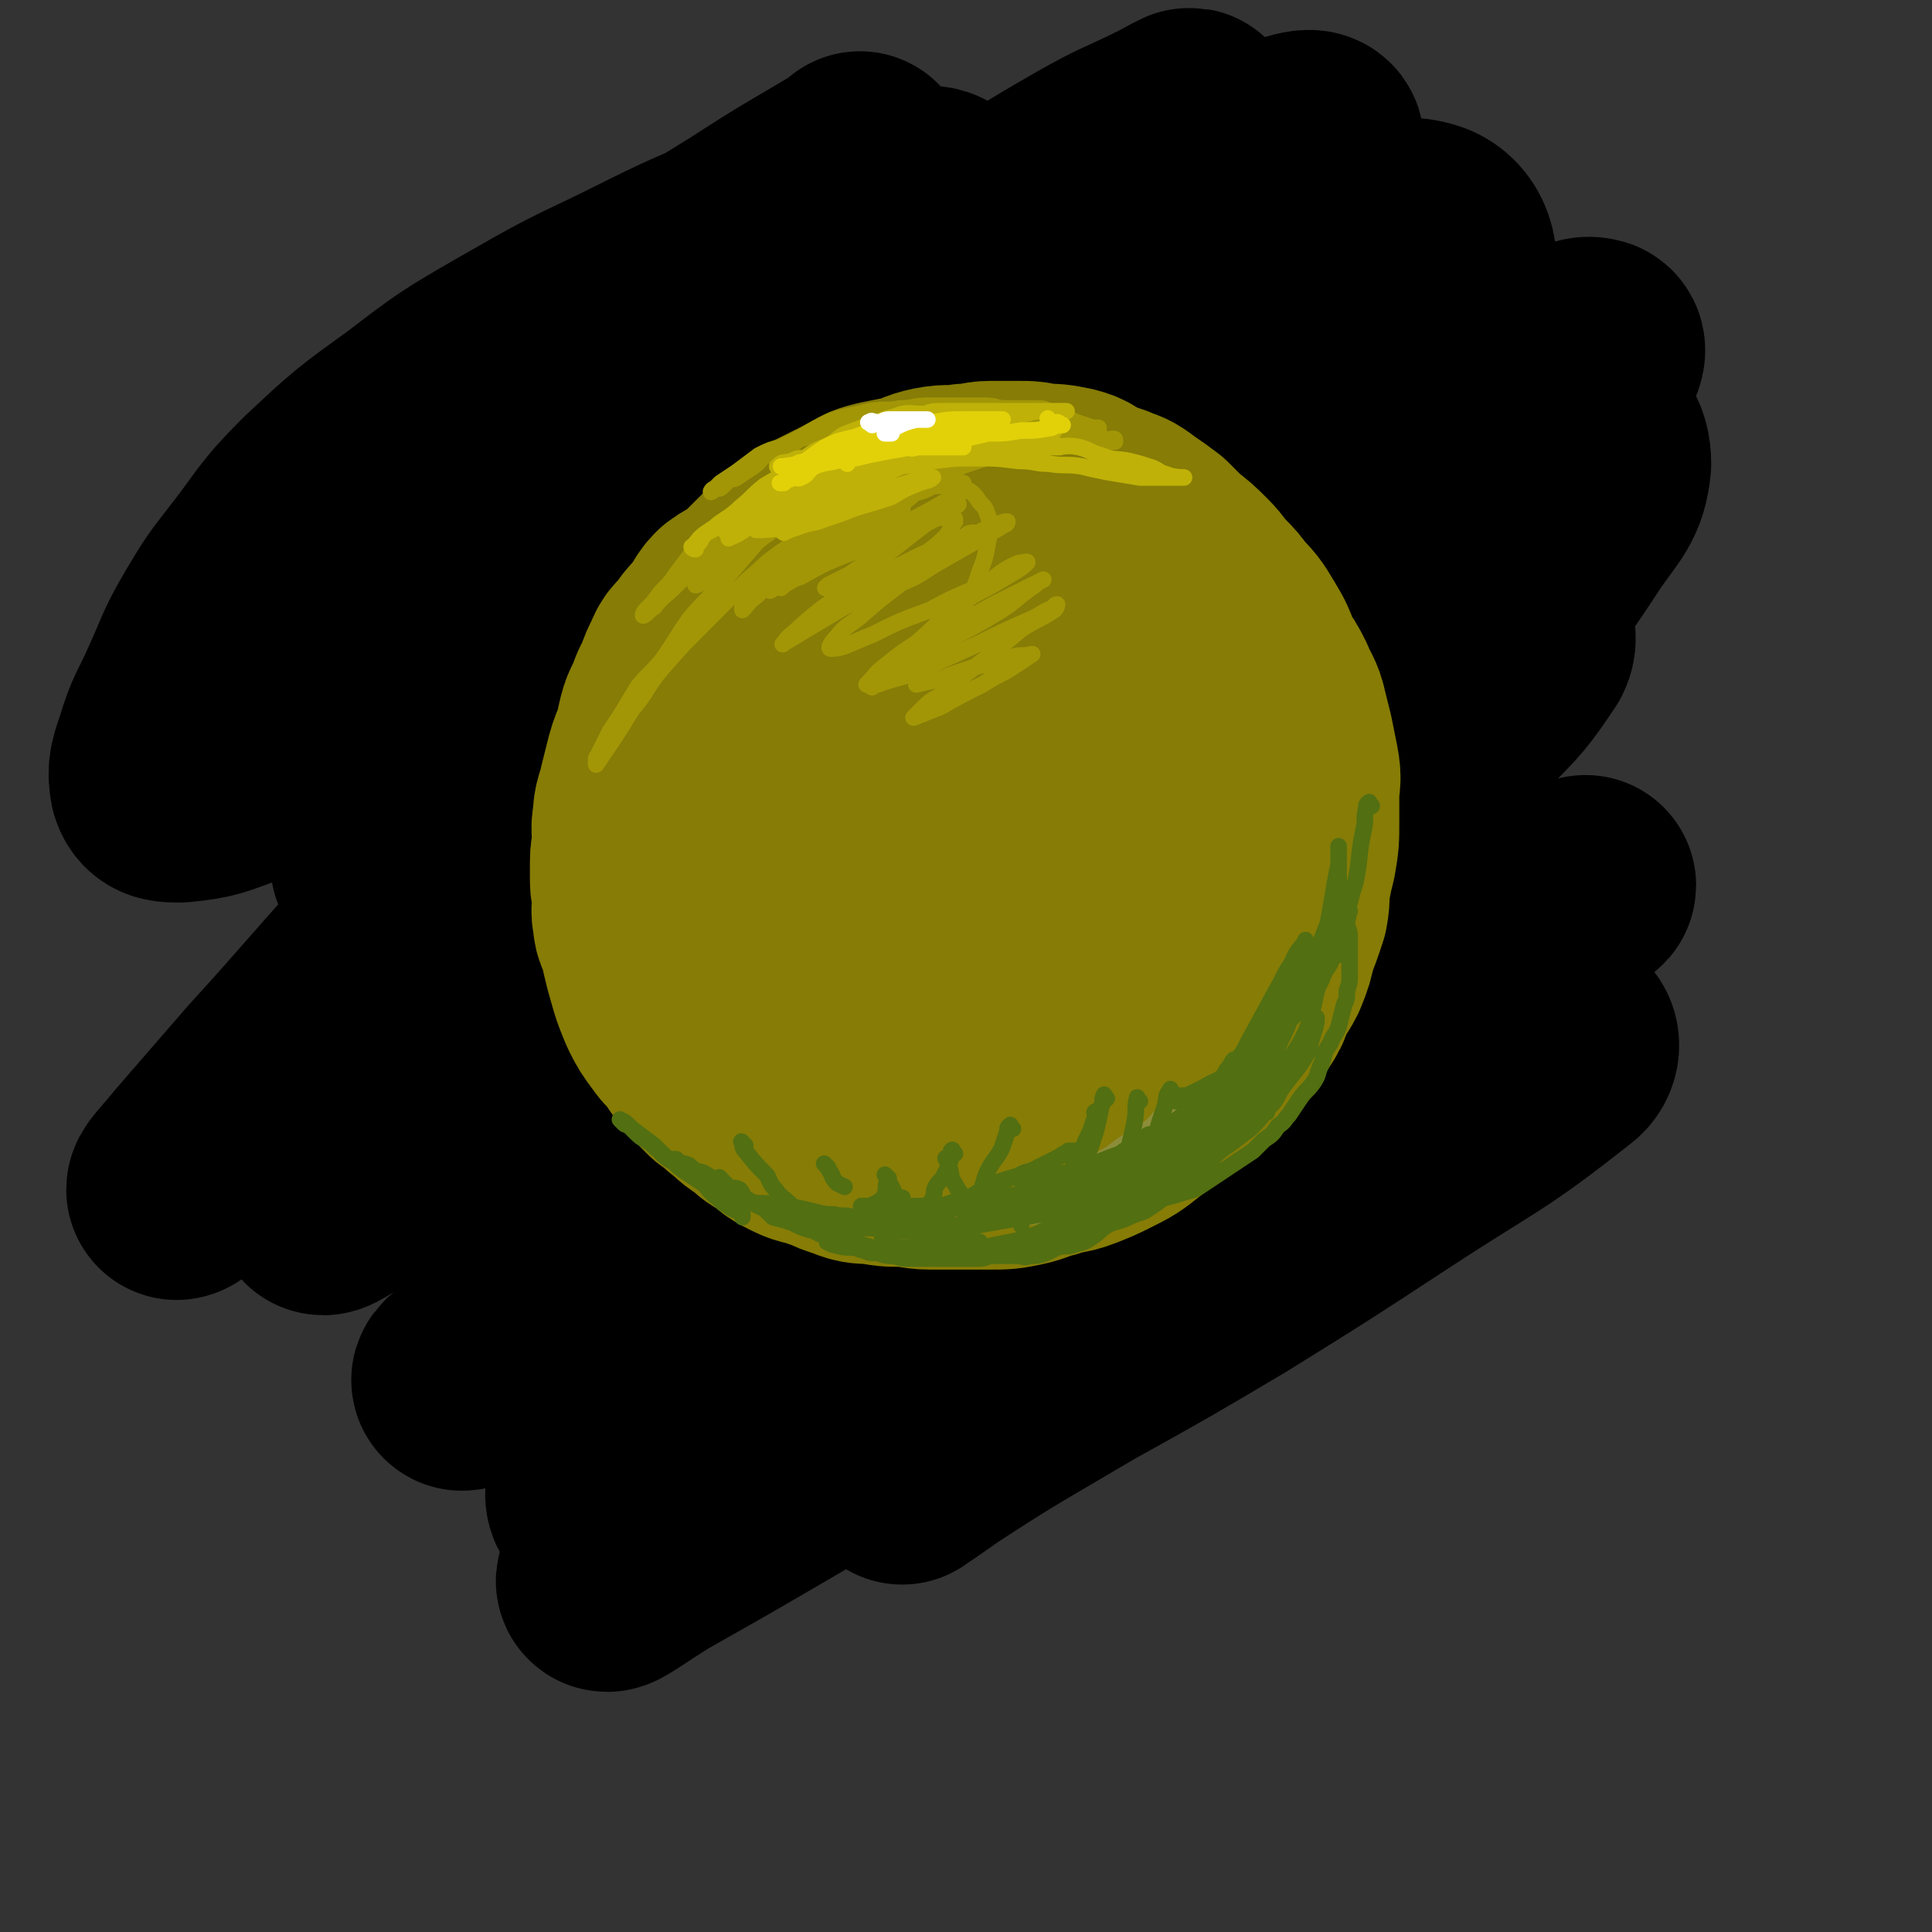 <svg viewBox='0 0 700 700' version='1.1' xmlns='http://www.w3.org/2000/svg' xmlns:xlink='http://www.w3.org/1999/xlink'><rect x="0" y="0" width="700" height="700" fill="#333333" stroke="none"/><g fill='none' stroke='rgb(0,0,0)' stroke-width='80' stroke-linecap='round' stroke-linejoin='round'><path d='M313,60c-1,-1 -1,-1 -1,-1 -1,-1 0,0 0,0 -20,12 -21,12 -41,25 -18,11 -18,11 -35,24 -22,14 -22,14 -42,30 -22,16 -22,15 -43,33 -19,17 -19,17 -36,35 -14,14 -13,15 -26,31 -8,9 -8,9 -16,19 -4,6 -6,7 -8,13 0,1 2,0 3,0 16,-10 16,-10 32,-21 25,-17 24,-17 49,-34 32,-21 32,-21 63,-42 40,-26 40,-26 81,-51 30,-18 30,-17 60,-35 21,-12 21,-13 42,-25 14,-8 14,-7 28,-14 4,-2 9,-5 8,-4 -3,1 -8,4 -16,10 -17,11 -17,12 -33,23 -25,17 -25,17 -49,34 -30,21 -30,21 -58,43 -28,21 -28,21 -55,42 -28,22 -28,23 -56,45 -13,11 -13,11 -27,21 -5,4 -10,7 -11,7 -1,0 2,-4 5,-7 18,-14 17,-15 36,-28 31,-23 31,-23 64,-44 26,-17 27,-16 54,-32 38,-22 38,-22 76,-43 22,-12 23,-12 46,-23 10,-5 11,-5 20,-8 1,-1 0,0 0,0 -10,8 -10,8 -19,16 -21,16 -21,16 -41,32 -32,24 -32,24 -64,49 -29,22 -29,22 -57,45 -27,22 -26,22 -53,44 -17,15 -18,14 -36,29 -9,7 -11,8 -19,15 0,0 2,0 3,-1 19,-13 19,-14 38,-26 35,-22 35,-22 70,-42 38,-22 38,-22 76,-41 32,-17 32,-17 64,-32 26,-12 26,-12 52,-24 13,-5 13,-6 27,-10 1,-1 4,-1 3,0 -6,6 -8,7 -17,14 -21,16 -21,15 -43,31 -30,22 -31,21 -61,43 -38,29 -38,29 -76,58 -31,23 -31,23 -61,47 -21,15 -21,16 -42,31 -9,7 -12,9 -19,14 -1,1 2,-1 4,-2 20,-12 19,-13 40,-25 33,-19 33,-19 67,-36 36,-19 36,-20 73,-37 34,-16 34,-16 68,-29 19,-8 20,-6 40,-13 9,-4 13,-6 19,-7 2,-1 -1,3 -3,5 -15,13 -15,13 -32,25 -24,18 -25,18 -50,36 -31,22 -32,21 -63,43 -25,18 -24,18 -49,35 -22,16 -22,15 -43,30 -11,7 -13,9 -21,15 -1,1 1,-1 3,-1 18,-10 18,-10 36,-19 28,-14 28,-15 56,-28 33,-15 33,-15 67,-29 41,-16 41,-16 82,-31 22,-9 22,-9 45,-16 8,-3 9,-3 17,-4 1,0 1,2 0,2 -12,12 -12,12 -26,22 -22,17 -23,16 -46,32 -37,25 -37,25 -74,50 -28,19 -28,20 -56,39 -22,15 -22,14 -44,29 -8,6 -11,7 -17,12 -1,1 2,0 4,0 21,-10 21,-11 42,-21 28,-14 27,-14 56,-27 32,-14 32,-14 64,-27 30,-13 30,-13 60,-25 15,-6 15,-6 31,-11 7,-2 14,-4 15,-3 1,1 -5,5 -11,9 -24,17 -24,16 -48,33 -33,23 -33,23 -66,46 -28,20 -28,19 -56,39 -34,24 -34,24 -67,49 -19,14 -19,14 -38,28 -6,5 -13,10 -11,10 1,0 8,-5 16,-10 23,-13 23,-13 47,-27 36,-21 36,-21 72,-42 32,-18 32,-17 64,-35 23,-13 23,-13 46,-27 17,-9 18,-11 33,-20 0,0 -1,1 -2,1 -15,5 -16,4 -30,10 -30,13 -30,13 -59,27 -30,15 -30,16 -59,31 -34,18 -33,18 -67,36 -22,11 -22,12 -45,22 -9,4 -15,7 -19,5 -3,-2 0,-8 4,-13 11,-17 13,-16 27,-31 29,-29 29,-29 59,-57 27,-25 27,-25 55,-49 31,-27 32,-26 61,-54 21,-19 21,-19 39,-40 13,-14 17,-15 23,-31 2,-4 -1,-8 -6,-9 -15,-4 -17,-3 -34,-1 -29,4 -29,5 -58,14 -39,12 -39,13 -78,26 -24,9 -24,9 -48,18 -28,9 -28,11 -56,18 -13,4 -19,6 -27,3 -4,-2 0,-7 3,-12 13,-19 13,-20 28,-36 27,-29 28,-29 57,-56 29,-26 30,-25 60,-51 29,-25 29,-25 59,-50 23,-19 23,-19 46,-39 17,-14 18,-14 34,-29 6,-6 9,-8 11,-13 0,-2 -4,-1 -7,0 -20,8 -21,8 -40,18 -27,15 -27,16 -53,32 -26,15 -26,15 -51,31 -23,14 -23,14 -46,28 -16,10 -16,10 -31,20 -2,1 -5,3 -4,3 4,-1 7,-4 15,-7 25,-11 25,-11 51,-22 29,-12 29,-12 59,-24 28,-11 28,-12 57,-22 30,-10 29,-11 60,-19 15,-4 20,-10 31,-6 7,3 9,12 5,20 -9,20 -15,19 -32,36 -26,25 -27,24 -53,48 -22,20 -22,20 -44,39 -22,19 -22,18 -43,38 -14,12 -15,12 -27,25 -1,1 -1,3 0,3 14,-2 15,-3 30,-7 34,-10 34,-10 68,-21 26,-8 26,-9 52,-18 26,-8 26,-8 51,-15 13,-3 16,-4 27,-3 2,0 2,3 1,5 -8,12 -9,13 -20,24 -20,18 -21,18 -42,35 -31,25 -31,25 -63,50 -23,18 -23,18 -46,36 -17,14 -17,14 -33,29 -10,9 -12,12 -18,19 -1,2 2,0 4,-1 18,-6 19,-6 36,-13 31,-12 31,-12 62,-26 26,-11 26,-12 51,-23 43,-20 43,-19 86,-40 3,-1 7,-4 5,-3 -7,2 -11,5 -21,10 -23,11 -24,11 -46,23 -39,20 -38,21 -76,42 -27,14 -27,14 -53,29 -40,22 -40,22 -80,44 -16,9 -16,9 -33,16 -10,4 -18,8 -20,5 -1,-4 5,-11 13,-19 21,-21 23,-20 45,-39 32,-26 32,-26 64,-52 26,-22 27,-20 54,-43 20,-16 21,-16 39,-35 20,-19 23,-19 37,-41 6,-9 7,-13 3,-21 -3,-7 -7,-7 -16,-9 -19,-4 -19,-4 -39,-4 -30,0 -30,1 -61,3 -24,3 -24,4 -48,7 -33,4 -33,5 -66,8 -19,2 -19,4 -38,3 -11,0 -15,1 -20,-5 -4,-4 -3,-9 0,-15 7,-16 9,-16 20,-29 18,-23 20,-22 40,-43 15,-16 15,-16 29,-31 15,-16 16,-15 29,-31 7,-9 8,-10 10,-19 1,-3 -2,-4 -4,-4 -11,-1 -12,-1 -22,1 -17,4 -17,4 -33,11 -27,10 -27,10 -53,23 -21,10 -21,10 -42,22 -19,11 -19,11 -36,24 -18,13 -18,13 -34,28 -13,13 -12,14 -23,28 -7,9 -7,9 -13,19 -7,12 -6,12 -12,25 -4,9 -5,9 -8,19 -2,6 -3,8 -2,13 1,3 3,3 7,3 11,-1 12,-2 23,-6 24,-8 24,-9 48,-19 21,-8 21,-9 42,-17 16,-6 16,-6 33,-11 11,-3 12,-4 22,-4 3,0 4,2 3,5 -7,12 -8,13 -19,25 -17,21 -18,20 -36,40 -21,22 -21,22 -41,44 -21,23 -21,24 -42,47 -13,15 -13,15 -26,30 -4,5 -8,9 -8,10 1,0 5,-4 10,-7 21,-15 20,-16 41,-31 37,-25 38,-25 75,-48 29,-19 30,-18 59,-36 25,-15 25,-17 50,-31 6,-4 11,-6 13,-5 1,0 -4,3 -8,7 -17,14 -17,13 -34,27 -29,23 -29,22 -57,46 -23,19 -22,20 -44,39 -17,15 -18,15 -35,29 -9,7 -14,12 -17,15 -1,2 5,-2 9,-5 24,-13 24,-13 48,-26 35,-20 35,-20 71,-38 35,-17 35,-17 71,-32 23,-10 23,-11 46,-18 11,-3 20,-7 22,-4 2,3 -6,9 -14,17 -21,20 -21,19 -44,38 -31,27 -31,27 -63,53 -24,20 -24,20 -48,40 -19,16 -19,16 -39,31 -4,4 -11,9 -8,8 8,-4 15,-9 30,-17 30,-17 30,-17 61,-33 35,-19 35,-20 71,-38 27,-13 28,-13 55,-25 27,-12 28,-14 55,-23 1,-1 2,1 1,3 -9,10 -10,10 -21,20 -22,20 -23,20 -46,39 -26,22 -26,21 -53,43 -22,17 -22,17 -43,35 -12,10 -14,12 -24,21 0,0 2,-1 3,-1 22,-10 22,-10 43,-20 34,-17 34,-18 68,-35 32,-15 32,-14 64,-29 26,-12 26,-12 52,-23 13,-6 15,-6 27,-11 1,0 -1,0 -2,1 -14,11 -14,12 -29,22 -23,17 -23,17 -47,33 -30,21 -30,21 -60,41 -16,12 -17,11 -33,22 -7,5 -13,9 -13,9 -1,1 4,-4 10,-7 26,-17 27,-17 54,-33 27,-15 27,-15 54,-31 29,-18 29,-18 58,-37 32,-21 34,-20 63,-43 3,-2 3,-6 1,-7 -9,-3 -12,-1 -23,0 -22,2 -21,4 -43,7 -19,3 -19,4 -39,6 -14,1 -15,2 -28,1 -7,-1 -12,-1 -13,-6 -1,-10 2,-14 9,-24 15,-24 17,-23 35,-44 19,-23 20,-22 40,-44 16,-18 16,-18 31,-37 17,-22 18,-22 33,-45 7,-10 10,-12 11,-22 0,-7 -3,-11 -9,-13 -13,-3 -16,1 -30,4 -23,6 -23,6 -45,14 -21,8 -21,9 -41,18 -14,5 -14,5 -27,10 -8,3 -10,4 -16,6 -1,1 1,0 2,-1 15,-8 15,-9 30,-17 24,-12 24,-12 49,-24 19,-9 19,-9 39,-19 16,-7 16,-8 32,-15 6,-3 10,-6 13,-5 2,0 0,4 -2,7 -12,11 -13,11 -25,22 -24,21 -24,20 -47,42 -19,18 -20,18 -38,38 -24,26 -26,25 -46,53 -3,4 -3,8 0,10 7,5 11,2 21,3 11,1 11,1 22,1 16,0 16,0 32,-1 1,0 1,0 2,0 '/></g>
<g fill='none' stroke='rgb(134,124,6)' stroke-width='80' stroke-linecap='round' stroke-linejoin='round'><path d='M325,192c-1,-1 -1,-2 -1,-1 -2,0 -2,1 -3,2 -3,2 -3,2 -6,4 -5,3 -5,2 -9,5 -6,3 -6,3 -11,7 -6,4 -6,3 -12,7 -4,4 -4,4 -9,8 -4,3 -4,3 -9,7 -4,3 -4,3 -7,7 -3,4 -4,4 -6,8 -3,4 -2,4 -4,8 -2,4 -3,3 -5,7 -2,5 -1,5 -3,9 -2,5 -2,5 -3,9 -1,4 -1,4 -2,8 -1,5 -2,5 -2,10 -1,4 0,4 0,8 0,4 -1,3 -1,7 0,4 0,4 0,7 0,3 1,3 1,6 0,4 -1,4 0,8 0,3 1,3 2,6 1,5 1,5 2,9 2,7 2,8 5,15 2,4 2,4 5,8 2,3 2,2 5,6 2,3 2,3 5,7 3,3 3,3 6,6 3,2 3,2 5,4 4,3 4,4 8,6 3,3 3,3 7,5 3,3 3,3 7,5 4,2 4,1 9,3 4,1 4,2 8,3 5,2 5,2 10,2 5,1 5,1 10,1 5,0 5,1 10,1 6,0 6,0 12,0 5,0 5,0 10,0 5,0 5,0 10,-1 5,-1 5,-2 10,-3 5,-2 6,-1 11,-3 5,-2 5,-2 9,-4 6,-3 6,-3 11,-7 4,-3 3,-3 7,-6 5,-4 5,-4 10,-8 4,-3 4,-4 8,-8 3,-3 4,-3 7,-7 3,-4 3,-4 6,-8 2,-3 2,-3 3,-6 2,-5 3,-5 5,-9 2,-5 2,-5 3,-10 2,-5 2,-5 4,-11 1,-5 0,-5 1,-10 1,-5 1,-5 2,-9 1,-6 1,-6 1,-12 0,-5 0,-5 0,-10 0,-5 1,-5 0,-10 -1,-5 -1,-5 -2,-10 -1,-4 -1,-4 -2,-8 -1,-5 -2,-5 -4,-10 -2,-4 -2,-4 -5,-8 -2,-6 -2,-6 -5,-11 -3,-5 -3,-5 -7,-9 -2,-3 -2,-3 -5,-6 -3,-3 -3,-4 -6,-7 -4,-4 -4,-4 -8,-7 -3,-3 -3,-3 -6,-6 -4,-3 -4,-3 -7,-5 -4,-3 -4,-3 -7,-4 -4,-2 -5,-1 -9,-3 -3,-2 -3,-3 -7,-4 -5,-1 -5,-1 -10,-1 -4,-1 -4,-1 -8,-1 -5,0 -5,0 -10,0 -4,0 -4,1 -9,1 -6,1 -6,0 -11,1 -5,1 -5,2 -9,3 -5,1 -5,1 -10,2 -4,1 -4,1 -7,3 -4,2 -4,2 -8,4 -4,2 -4,2 -8,4 -3,2 -3,2 -7,5 -4,3 -4,3 -8,7 -4,4 -4,4 -8,8 -3,3 -4,2 -8,5 -3,3 -2,4 -5,7 -3,4 -4,4 -6,8 -2,2 -3,2 -4,5 -2,4 -2,4 -3,7 -1,3 -2,3 -3,7 -1,3 -2,3 -3,7 -1,4 -1,5 -2,9 -1,4 -1,4 -2,8 -1,4 -1,4 -1,7 0,4 0,4 0,9 0,4 0,4 0,8 0,3 0,3 0,7 1,4 1,4 2,8 2,4 2,4 3,7 2,3 2,3 4,7 3,3 2,4 5,7 3,3 3,3 6,6 5,4 5,4 10,8 4,3 4,3 9,5 7,3 7,3 14,5 5,1 5,0 9,1 7,1 7,1 14,1 6,0 6,1 12,0 7,-1 7,-1 13,-3 6,-2 6,-3 11,-6 6,-3 6,-3 12,-7 5,-4 5,-4 9,-9 5,-5 5,-5 9,-11 3,-5 3,-5 4,-11 2,-7 1,-7 2,-14 1,-6 1,-6 1,-13 0,-6 0,-6 -1,-11 -1,-6 -1,-6 -2,-13 -1,-5 -1,-5 -3,-9 -2,-5 -2,-5 -4,-9 -2,-3 -2,-3 -4,-6 -3,-2 -3,-3 -5,-4 -3,-2 -3,-2 -6,-2 -5,0 -5,0 -10,0 -5,0 -5,0 -10,1 -6,2 -6,2 -11,6 -7,3 -7,3 -13,8 -6,5 -6,5 -12,10 -4,4 -5,4 -9,8 -4,5 -4,5 -7,11 -2,5 -2,5 -3,10 -1,5 -2,5 -2,10 0,6 0,7 1,13 1,4 1,4 3,8 2,5 2,5 5,10 3,5 4,5 8,8 5,4 6,4 11,5 5,1 5,0 9,0 6,0 7,1 12,-1 5,-2 5,-2 10,-6 5,-3 5,-3 9,-8 4,-5 5,-5 8,-11 2,-4 2,-5 3,-9 1,-7 1,-7 1,-13 0,-5 0,-5 -1,-10 -1,-5 -1,-5 -3,-9 -2,-3 -2,-3 -5,-5 -3,-3 -3,-3 -7,-4 -3,-1 -3,-1 -7,0 -4,1 -4,1 -8,3 -5,3 -5,3 -9,6 -5,4 -5,4 -8,9 -4,5 -4,5 -7,11 -2,7 -2,7 -3,14 -1,6 -1,6 0,12 1,5 2,6 5,10 3,3 4,3 9,4 6,3 7,3 13,3 10,0 10,-1 19,-3 10,-3 10,-3 19,-7 9,-5 9,-6 18,-12 6,-5 7,-5 12,-11 6,-6 5,-7 10,-14 2,-4 2,-4 3,-8 1,-4 1,-4 1,-7 0,-2 -1,-3 -2,-4 -1,-1 -2,-2 -3,-2 -3,-1 -4,0 -7,0 -6,1 -6,1 -12,3 -4,1 -4,2 -8,4 -4,4 -4,4 -8,8 -3,3 -3,3 -5,7 -2,4 -3,4 -3,8 0,4 0,5 1,9 1,3 2,3 4,4 4,2 4,3 8,3 6,1 6,1 11,0 7,-1 7,-2 12,-5 5,-4 5,-4 9,-9 2,-3 2,-4 3,-7 1,-3 0,-4 0,-7 -1,-2 -1,-2 -2,-3 -3,-2 -4,-2 -7,-2 -5,-1 -6,-1 -10,0 -7,1 -7,2 -13,4 -5,3 -5,3 -11,6 -6,4 -7,3 -12,8 -4,3 -3,3 -6,7 -2,2 -2,2 -4,5 -1,1 -1,1 -2,3 '/></g>
<g fill='none' stroke='rgb(162,150,7)' stroke-width='6' stroke-linecap='round' stroke-linejoin='round'><path d='M338,170c-1,-1 -1,-1 -1,-1 -1,-1 -1,0 -1,0 -4,3 -4,2 -8,5 -6,3 -6,3 -11,7 -7,5 -6,5 -12,10 -6,4 -7,4 -13,8 -4,3 -3,4 -7,7 -4,3 -4,3 -7,6 -2,2 -3,2 -5,4 -2,1 -2,2 -3,3 -1,0 -1,0 -1,1 0,0 0,1 0,1 2,-2 2,-3 5,-5 5,-5 5,-5 11,-9 5,-5 5,-5 10,-9 6,-4 7,-4 13,-8 5,-3 4,-3 9,-6 4,-2 4,-2 9,-4 4,-1 4,-1 8,-2 3,-1 3,-2 6,-2 2,0 2,0 4,0 2,0 2,-1 3,-1 1,0 2,0 2,0 -2,0 -3,0 -5,0 -5,1 -5,1 -10,2 -7,1 -7,1 -13,3 -6,2 -6,2 -13,4 -5,1 -5,1 -10,3 -3,2 -3,2 -7,4 -2,1 -4,1 -4,1 0,0 3,-1 6,-2 11,-6 11,-7 22,-13 5,-3 5,-2 10,-5 2,-1 3,-1 3,-2 0,0 -1,0 -2,0 -5,2 -5,2 -10,4 -9,4 -10,3 -18,8 -7,3 -7,3 -13,7 -7,4 -7,4 -14,7 -4,3 -4,3 -8,5 -1,1 -1,1 -3,2 0,0 0,0 0,0 1,0 1,0 2,-1 4,-3 4,-3 8,-5 5,-3 6,-3 11,-6 4,-3 4,-4 8,-7 4,-3 4,-3 8,-5 1,-2 4,-3 3,-3 0,0 -3,1 -6,2 -5,3 -5,3 -9,5 -6,3 -5,3 -11,5 -2,1 -2,1 -5,2 -3,1 -3,1 -5,1 0,0 0,0 1,0 0,0 0,0 1,0 2,-3 1,-4 4,-6 4,-4 5,-4 10,-7 7,-4 6,-5 13,-8 7,-3 8,-2 15,-4 6,-2 6,-2 11,-4 5,-1 5,-1 10,-2 3,-1 3,-1 6,-1 3,0 3,0 6,0 3,0 3,-1 6,-1 2,0 2,0 4,0 4,0 4,0 8,0 2,0 2,0 4,0 2,0 2,0 3,0 2,0 2,0 3,0 1,0 1,0 2,0 0,0 1,0 0,0 0,-1 -1,-2 -2,-2 -4,-1 -4,-1 -9,-1 -4,0 -4,0 -9,0 -5,0 -5,-1 -10,0 -5,1 -5,1 -10,2 -6,2 -6,2 -11,4 -5,2 -5,2 -10,5 -6,3 -6,3 -12,8 -6,4 -6,4 -11,8 -5,4 -5,4 -9,8 -4,4 -5,3 -9,7 -4,4 -4,4 -8,8 -2,2 -2,2 -4,4 -1,1 -1,1 -3,2 -1,1 -2,1 -2,1 0,0 1,-1 2,-3 1,-2 1,-2 3,-4 3,-4 3,-4 6,-8 2,-2 2,-2 5,-5 4,-4 4,-4 10,-7 10,-7 10,-7 20,-12 6,-4 6,-4 11,-6 7,-3 7,-3 15,-6 6,-2 6,-1 13,-3 5,0 5,0 11,0 5,0 5,0 10,0 4,0 5,0 9,0 3,0 3,0 6,1 3,1 3,1 7,1 0,0 1,0 1,0 2,0 2,1 4,1 1,0 2,0 2,0 -1,0 -2,0 -4,0 -5,0 -5,0 -9,1 -6,1 -6,1 -11,2 -6,2 -6,2 -12,4 -8,3 -9,2 -17,6 -8,3 -7,4 -15,8 -7,3 -7,3 -13,6 -7,4 -6,4 -13,8 -5,3 -5,2 -10,5 -4,2 -4,3 -6,5 -2,2 -2,2 -3,3 0,0 0,0 0,0 2,-2 1,-3 3,-4 6,-4 6,-3 12,-7 10,-5 10,-6 19,-12 6,-4 6,-5 12,-8 6,-3 6,-3 11,-6 3,-1 6,-3 6,-3 1,0 -2,1 -4,3 -5,4 -5,4 -10,8 -8,6 -8,6 -16,11 -7,6 -7,6 -14,11 -6,4 -7,3 -12,7 -4,2 -4,3 -6,5 0,0 0,0 0,0 3,-2 3,-2 6,-4 9,-6 8,-6 17,-12 7,-4 7,-4 14,-9 8,-4 8,-4 15,-8 3,-2 3,-2 5,-4 0,0 0,0 0,0 -1,1 -1,2 -2,3 -5,4 -6,4 -12,8 -5,4 -5,3 -11,7 -7,6 -6,6 -14,11 -3,3 -4,2 -7,4 -2,1 -2,2 -3,3 0,0 0,-1 1,-1 7,-4 7,-5 14,-8 10,-5 11,-4 21,-9 9,-3 8,-4 17,-8 4,-2 4,-2 8,-3 2,-1 4,-2 3,-1 -3,2 -6,4 -12,7 -6,4 -6,4 -12,8 -8,5 -8,5 -15,10 -4,2 -4,2 -8,4 -1,1 -1,1 -1,1 0,0 1,0 2,0 8,-2 8,-2 17,-5 9,-3 9,-4 18,-8 9,-3 9,-3 17,-6 5,-3 5,-3 11,-5 0,0 1,0 1,0 0,0 0,1 -1,1 -6,4 -6,3 -12,7 -7,4 -7,4 -14,8 -6,4 -6,4 -13,7 -4,2 -5,2 -9,4 0,0 0,0 0,0 1,0 1,0 1,0 4,-3 4,-3 7,-7 6,-4 6,-4 12,-9 4,-3 4,-3 7,-6 2,-3 2,-4 3,-6 0,0 0,1 0,1 -1,0 -1,-1 -2,-1 -4,-1 -4,0 -8,0 -5,0 -5,1 -9,1 -5,1 -5,1 -11,1 -6,1 -6,1 -11,1 -4,0 -4,0 -7,0 -3,0 -3,1 -5,1 -2,0 -2,0 -4,0 -2,0 -2,0 -3,0 -1,0 -1,0 -2,0 -1,0 -1,0 -1,0 -1,0 -1,0 -2,0 -1,0 -1,0 -2,0 -1,0 -1,-1 -1,-1 -1,-1 -1,0 -1,0 0,-1 0,-1 0,-2 0,-1 0,-1 0,-1 0,-1 0,-1 0,-1 0,-1 0,-1 0,-2 0,-1 1,-1 1,-2 1,-2 1,-2 2,-4 2,-2 2,-2 4,-4 3,-2 3,-2 6,-4 3,-2 3,-2 7,-3 4,-2 4,-2 8,-3 5,-2 5,-2 10,-3 4,-1 4,0 8,-1 5,-1 5,-1 10,-2 4,-1 4,-1 9,-2 4,-1 4,-2 9,-2 4,-1 4,0 7,0 4,0 4,0 8,0 4,0 4,0 7,0 4,0 4,0 8,0 3,0 3,0 5,0 3,0 3,0 5,0 1,0 1,0 2,0 2,0 2,0 3,0 1,0 1,0 1,0 1,0 1,0 1,0 0,0 -1,0 -2,0 -3,0 -3,0 -6,-1 -4,-1 -4,-1 -9,-2 -4,-1 -4,-1 -8,-1 -4,0 -4,-1 -8,-1 -5,-1 -5,-1 -9,-1 -5,0 -5,0 -9,0 -4,0 -4,0 -9,0 -4,0 -4,1 -8,1 -4,1 -4,0 -8,1 -5,1 -5,1 -9,2 -4,1 -4,1 -7,2 -5,1 -5,1 -9,2 -3,1 -3,1 -7,2 -2,1 -2,2 -5,3 -3,1 -3,1 -7,3 -3,1 -2,2 -5,4 -3,2 -3,2 -6,4 -1,1 -2,0 -3,1 -1,1 -1,1 -2,2 -1,1 -1,1 -2,1 -1,0 -1,0 -1,0 -1,0 -2,2 -1,1 0,0 1,-1 3,-3 3,-2 3,-2 6,-4 4,-3 4,-3 8,-6 4,-2 4,-2 8,-3 4,-2 4,-2 8,-4 3,-2 3,-2 7,-4 4,-2 4,-2 8,-3 5,-1 5,-1 9,-2 6,-1 6,0 11,-1 5,0 5,-1 10,-1 6,0 6,0 11,0 5,0 5,0 10,0 4,0 4,1 7,1 3,0 3,0 6,0 3,0 3,0 5,0 3,0 3,0 5,1 3,1 3,1 5,2 3,1 3,1 5,2 3,1 3,1 6,2 1,1 1,1 2,2 1,1 1,2 2,2 1,1 2,0 3,0 0,0 0,0 0,0 1,0 1,0 1,1 0,0 0,0 0,0 -3,0 -3,0 -6,0 -3,0 -3,-1 -6,-1 -5,0 -5,0 -10,0 -5,0 -5,-1 -9,-1 -6,-1 -6,-1 -12,-1 -6,0 -6,0 -12,0 -4,0 -4,0 -8,0 -6,0 -6,0 -12,1 -5,0 -5,0 -9,1 -6,1 -6,1 -12,3 -5,2 -5,2 -10,4 -5,2 -5,2 -10,5 -6,3 -6,3 -11,7 -5,3 -4,3 -9,7 -4,3 -4,3 -8,6 -5,4 -5,4 -9,9 -3,4 -3,4 -6,8 -2,3 -2,3 -5,6 -2,2 -2,3 -4,5 -1,1 -1,1 -2,2 -1,1 -1,2 -1,2 1,0 2,-2 4,-3 3,-4 4,-4 7,-7 5,-5 5,-5 10,-10 5,-5 5,-5 11,-10 6,-4 6,-4 12,-8 6,-4 6,-4 12,-8 5,-3 6,-3 11,-5 7,-3 7,-3 14,-5 6,-2 6,-2 13,-4 3,0 3,0 6,-1 3,0 3,-1 5,-1 0,0 0,0 0,0 0,0 0,0 0,0 -3,3 -2,4 -4,6 -6,4 -7,3 -12,7 -6,4 -6,5 -12,9 -7,5 -7,4 -13,9 -6,4 -6,5 -11,9 -4,3 -4,3 -8,6 -2,2 -4,3 -3,3 3,-2 5,-3 11,-7 9,-6 9,-6 18,-12 9,-6 8,-6 17,-12 6,-5 6,-5 12,-9 3,-2 5,-3 6,-4 1,0 -1,0 -2,1 -7,6 -7,6 -14,11 -7,6 -8,4 -15,10 -7,6 -6,7 -14,14 -5,4 -5,3 -10,7 -3,2 -3,3 -5,5 0,0 0,0 0,0 5,-3 5,-3 11,-5 9,-5 9,-5 19,-9 9,-5 9,-5 18,-10 8,-4 8,-4 15,-8 3,-1 6,-3 5,-2 -1,1 -4,4 -8,7 -9,7 -9,7 -18,14 -6,6 -6,6 -13,12 -9,7 -9,6 -18,14 -3,3 -4,3 -6,6 -1,1 0,0 0,0 5,-3 5,-3 10,-6 10,-6 10,-6 19,-11 10,-6 10,-6 20,-12 8,-5 8,-5 17,-10 1,-1 2,-1 3,-1 0,0 0,0 0,0 -5,3 -5,3 -10,6 -8,5 -8,6 -16,12 -8,6 -8,6 -16,13 -4,3 -5,3 -8,7 -2,2 -3,4 -2,4 5,0 7,-2 15,-5 10,-5 10,-5 21,-9 9,-5 10,-5 19,-9 7,-4 6,-5 13,-8 1,0 4,-1 3,0 -2,2 -4,3 -9,6 -8,5 -9,4 -16,10 -8,6 -8,7 -15,13 -6,4 -6,4 -11,8 -4,3 -4,4 -7,7 0,0 0,0 0,0 6,-3 6,-2 12,-5 9,-5 9,-5 17,-11 10,-5 10,-5 20,-11 6,-4 6,-5 12,-9 1,-1 1,-1 3,-2 0,0 0,0 0,0 -6,3 -6,3 -12,6 -10,5 -10,5 -19,11 -8,5 -8,5 -16,10 -6,5 -6,5 -11,9 -2,2 -4,2 -4,3 -1,0 1,-1 2,-1 8,-3 8,-2 15,-5 11,-5 11,-5 22,-10 8,-4 8,-4 17,-8 5,-2 5,-3 10,-5 0,-1 1,-1 1,-1 0,0 0,1 -1,2 -6,4 -6,3 -12,7 -6,5 -6,5 -12,10 -8,6 -8,6 -16,13 -4,3 -4,2 -7,5 -2,2 -2,2 -4,4 0,0 0,0 0,0 5,-2 5,-2 10,-4 7,-4 7,-4 15,-8 6,-4 6,-3 12,-7 3,-2 3,-2 6,-4 0,0 0,0 0,0 -4,1 -4,0 -7,1 -8,2 -7,2 -15,4 -6,2 -6,2 -11,4 -5,1 -5,1 -9,2 0,0 0,0 0,0 1,-1 0,-2 1,-3 3,-6 3,-6 7,-11 4,-7 5,-7 9,-14 3,-6 4,-6 6,-13 3,-7 2,-8 4,-15 0,-3 0,-3 -1,-5 -1,-3 -1,-3 -3,-5 -2,-3 -2,-3 -5,-5 -2,-2 -2,-2 -4,-3 -2,-1 -2,-1 -3,-2 -1,-1 -1,-1 -2,-2 -1,-1 -1,-1 -2,-1 -1,0 -1,0 -2,-1 -2,-1 -1,-2 -3,-2 -2,-1 -3,0 -5,0 -3,0 -3,0 -7,0 -3,0 -3,0 -6,1 -4,2 -4,2 -8,4 -4,2 -4,2 -8,5 -4,3 -4,2 -9,6 -5,4 -5,4 -10,9 -4,4 -5,3 -9,8 -6,7 -6,7 -12,14 -5,6 -5,5 -10,11 -5,7 -5,8 -10,15 -4,5 -5,5 -9,10 -3,5 -3,5 -6,10 -2,3 -2,3 -4,6 -1,2 -1,2 -2,4 -1,2 -1,2 -2,4 0,1 -1,1 -1,2 0,1 0,2 0,2 6,-9 7,-10 13,-20 6,-7 5,-8 11,-15 7,-8 7,-8 15,-16 8,-8 8,-8 16,-16 6,-5 5,-5 12,-10 6,-4 6,-4 12,-7 6,-2 6,-2 11,-3 5,-2 5,-1 9,-3 5,-2 4,-3 8,-4 2,0 2,1 4,1 '/></g>
<g fill='none' stroke='rgb(191,177,8)' stroke-width='6' stroke-linecap='round' stroke-linejoin='round'><path d='M283,170c-1,-1 -2,-1 -1,-1 1,-2 2,-1 5,-2 2,-1 2,-1 5,-1 5,-2 5,-2 11,-4 3,-2 3,-2 7,-3 5,-1 5,-1 10,-2 4,-1 4,-1 8,-2 4,-1 4,-1 8,-1 3,-1 3,-1 6,-1 3,0 3,0 6,0 4,0 7,-1 7,-1 0,0 -4,-1 -7,-1 -5,0 -5,0 -9,0 -6,0 -6,0 -12,1 -6,1 -6,1 -12,3 -5,2 -5,2 -9,4 -4,2 -4,2 -7,4 -4,3 -4,3 -7,6 -3,2 -3,2 -5,4 -3,3 -4,3 -6,5 -3,3 -3,3 -5,5 -1,1 -2,1 -3,2 -1,1 -1,1 -2,1 0,0 0,0 0,0 1,-1 1,0 2,-1 3,-2 3,-2 5,-4 4,-3 4,-3 8,-6 4,-2 4,-2 8,-5 6,-3 6,-3 12,-7 6,-3 6,-3 13,-5 5,-2 5,-2 10,-3 7,-2 7,-2 13,-3 5,-1 5,-1 9,-1 5,0 5,0 10,-1 3,0 3,-1 7,-1 1,0 1,0 3,0 1,0 1,0 2,0 1,0 1,0 2,0 0,0 2,0 1,0 -2,0 -3,1 -6,1 -5,1 -5,0 -10,1 -6,1 -6,1 -12,3 -8,2 -8,1 -16,3 -8,2 -8,2 -15,5 -6,3 -6,3 -12,6 -6,3 -7,2 -13,5 -5,3 -4,4 -9,7 -4,3 -5,2 -8,4 -3,2 -3,2 -6,4 -2,1 -2,2 -4,3 -1,1 -3,2 -2,1 2,-1 4,-3 8,-5 6,-3 6,-3 13,-6 7,-4 7,-5 14,-9 8,-3 8,-2 16,-5 7,-3 7,-4 15,-6 6,-1 6,-1 12,-2 6,-2 6,-2 12,-3 3,-1 4,-1 7,-1 2,0 2,0 5,0 2,0 3,-1 3,-1 0,0 -1,1 -3,1 -5,1 -6,0 -11,1 -8,2 -8,3 -16,6 -8,2 -9,2 -16,4 -9,4 -9,4 -17,8 -6,2 -6,1 -12,3 -5,2 -5,2 -9,5 -2,0 -3,2 -3,2 0,1 1,0 3,0 5,-1 5,-1 11,-3 8,-3 8,-4 17,-7 5,-2 5,-2 10,-3 8,-4 9,-3 17,-7 5,-2 5,-2 9,-4 3,-1 4,-1 5,-2 1,0 0,0 0,0 -2,1 -2,0 -3,1 -7,3 -7,3 -13,5 -8,4 -8,4 -16,7 -10,4 -10,5 -21,9 -7,3 -7,3 -15,6 -5,2 -4,2 -9,4 -1,1 -3,1 -2,2 3,0 5,0 10,-1 8,-2 8,-3 16,-6 8,-3 8,-3 16,-6 6,-2 6,-2 13,-4 3,-1 3,-1 6,-2 2,0 3,0 3,0 -1,1 -2,1 -5,2 -5,2 -5,2 -10,5 -6,2 -6,2 -13,4 -5,2 -5,2 -11,4 -5,2 -5,1 -10,3 -3,1 -3,1 -5,2 0,0 0,0 0,0 0,0 0,0 0,0 -1,-1 -1,-1 -1,-1 -1,-1 0,-1 0,-1 0,-1 0,-1 0,-1 0,-1 0,-1 -1,-2 -1,-1 -1,-1 -1,-1 -1,-1 0,-1 0,-1 0,-1 0,-1 0,-2 0,-2 0,-2 0,-4 0,-2 1,-2 2,-4 2,-3 2,-3 5,-6 3,-3 2,-3 5,-5 4,-3 4,-2 8,-4 3,-2 3,-3 6,-4 5,-2 5,-2 9,-3 4,-2 4,-2 8,-3 5,-2 5,-1 11,-1 3,-1 3,-1 7,-1 5,0 5,0 11,0 6,0 6,0 12,0 4,0 4,0 7,0 3,0 3,0 5,0 2,0 2,0 4,0 2,0 2,0 3,0 1,0 1,0 2,0 0,0 1,0 0,0 -1,0 -2,0 -5,0 -3,0 -3,0 -6,0 -4,0 -4,0 -8,0 -5,0 -5,1 -11,1 -4,1 -4,1 -8,1 -7,0 -7,0 -13,1 -6,1 -6,1 -11,3 -7,2 -7,1 -14,4 -6,3 -5,3 -11,6 -6,3 -6,3 -11,6 -6,2 -6,2 -11,5 -5,4 -4,4 -9,8 -2,2 -2,2 -5,4 -3,2 -3,2 -5,4 -2,1 -2,1 -3,2 -1,1 -1,2 -2,3 -1,1 -1,1 -1,2 -1,0 -2,-1 -1,-1 2,-2 2,-3 5,-5 6,-4 6,-4 11,-8 7,-5 7,-5 15,-9 8,-4 8,-4 16,-7 7,-3 7,-4 15,-6 6,-2 6,-2 12,-3 7,-1 7,-1 14,-2 5,-1 5,-1 10,-1 6,-1 6,-1 13,-1 4,0 4,0 8,0 3,0 3,0 6,0 2,0 2,0 4,0 1,0 1,0 2,0 0,0 0,0 0,0 -3,0 -3,0 -6,0 -5,0 -5,0 -9,0 -7,0 -7,0 -14,0 -9,1 -9,1 -18,2 -8,1 -9,1 -16,2 -6,1 -6,2 -12,4 -6,2 -6,2 -11,4 -4,2 -4,2 -8,4 -4,2 -3,3 -7,5 -1,1 -2,0 -3,1 -1,1 -1,1 -1,1 1,0 2,-1 4,-2 6,-2 6,-2 11,-4 8,-4 8,-4 15,-7 6,-2 6,-2 12,-5 5,-1 5,-2 10,-3 2,0 3,0 3,1 1,1 -1,1 -1,2 0,1 0,1 0,2 0,0 0,0 0,0 1,1 1,0 3,0 4,-1 4,-1 9,-1 5,0 6,0 11,0 7,0 7,-1 15,-1 5,0 5,0 9,0 2,0 2,0 4,0 1,0 2,1 2,1 0,0 -1,0 -2,0 -4,0 -4,0 -8,0 -4,0 -4,0 -9,0 -3,0 -3,0 -6,0 -3,0 -6,0 -5,0 1,0 3,0 7,0 6,0 6,0 11,0 5,0 5,0 9,0 5,0 5,-1 10,0 4,1 4,2 8,3 5,2 5,1 10,2 4,1 4,1 7,2 4,1 3,2 7,3 2,1 6,1 6,1 -1,0 -4,0 -8,0 -4,0 -4,0 -8,0 -6,-1 -6,-1 -12,-2 -5,-1 -5,-1 -9,-2 -6,-1 -6,0 -12,-1 -5,0 -5,-1 -11,-1 -8,-1 -8,-1 -16,-1 -7,0 -7,0 -15,1 -8,1 -8,2 -15,2 -5,1 -5,0 -9,1 -5,1 -5,2 -9,3 -2,0 -2,0 -4,0 0,0 0,0 0,0 -2,1 -2,2 -4,3 -4,2 -4,2 -9,4 -5,2 -5,2 -10,5 -4,3 -3,4 -7,6 -4,3 -5,3 -7,4 '/></g>
<g fill='none' stroke='rgb(226,209,9)' stroke-width='6' stroke-linecap='round' stroke-linejoin='round'><path d='M307,168c-1,-1 -2,-1 -1,-1 0,-1 0,-1 1,-1 1,0 2,0 3,0 1,0 1,-1 3,-1 6,-2 6,-2 12,-3 4,0 4,0 7,0 3,0 3,0 6,0 2,0 2,0 4,0 2,0 2,0 4,0 1,0 1,0 2,0 0,0 1,0 1,0 -2,0 -3,0 -5,0 -3,0 -3,0 -6,0 -5,0 -5,0 -11,0 -5,0 -5,-1 -9,0 -5,1 -5,3 -10,4 -3,1 -3,-1 -6,0 -4,1 -4,1 -7,3 -3,2 -2,3 -5,4 -1,1 -2,-1 -3,0 -2,1 -2,1 -3,2 -1,0 -1,0 -1,0 -1,0 0,0 0,0 2,-1 2,-1 5,-2 3,-2 3,-2 7,-4 5,-2 6,-1 11,-3 6,-2 6,-3 13,-4 5,-2 6,-2 12,-2 3,-1 3,0 7,-1 3,-1 3,-1 6,-2 2,-1 2,-1 4,-1 1,0 1,0 2,0 1,0 3,-1 2,-1 -4,0 -5,0 -11,0 -5,0 -5,0 -10,0 -7,0 -7,0 -13,1 -6,1 -6,2 -11,3 -4,1 -4,1 -8,3 -3,2 -3,2 -7,5 -1,1 -2,0 -3,1 -1,0 0,1 0,1 0,0 0,0 1,0 1,0 1,0 2,0 4,-1 4,-1 7,-2 4,-1 4,-1 7,-3 4,-1 4,-1 7,-2 2,0 2,0 3,0 0,0 -1,0 -1,0 0,0 0,0 0,0 -3,0 -3,-1 -6,0 -5,1 -4,2 -9,3 -4,2 -4,1 -8,2 -3,1 -3,1 -6,2 -1,0 -1,0 -3,0 0,0 0,0 0,0 0,0 0,0 1,0 0,0 0,0 0,0 5,-1 5,0 9,-1 5,-1 5,-2 10,-3 8,-2 8,-2 16,-4 6,-2 6,-3 12,-4 6,-1 6,-1 11,-2 5,-1 4,-1 9,-2 2,-1 2,-1 4,-1 2,0 2,0 4,0 1,0 1,0 2,0 1,0 3,0 2,0 -1,0 -2,0 -5,0 -4,0 -4,0 -7,0 -7,0 -7,0 -13,1 -6,1 -6,1 -13,3 -6,2 -6,1 -11,3 -4,1 -4,1 -7,3 -2,2 -1,3 -3,4 -1,0 -2,0 -2,0 0,0 1,0 2,0 3,0 3,0 6,0 4,-1 4,-1 9,-2 5,-1 6,-1 11,-2 4,-1 4,-1 7,-2 4,-1 4,-1 7,-1 1,0 2,0 2,0 '/><path d='M381,153c-1,-1 -2,-2 -1,-1 0,0 0,1 1,1 1,0 1,0 2,0 1,0 1,1 1,1 0,0 1,0 1,0 0,0 0,0 0,0 -2,0 -2,0 -4,1 -6,1 -6,1 -11,1 -6,1 -6,1 -12,1 -4,1 -4,1 -9,2 -5,1 -5,0 -11,1 -3,1 -3,2 -6,2 -2,1 -2,0 -4,0 '/></g>
<g fill='none' stroke='rgb(255,255,255)' stroke-width='6' stroke-linecap='round' stroke-linejoin='round'><path d='M316,154c-1,-1 -2,-1 -1,-1 1,-1 1,0 3,0 2,0 2,-1 4,-1 4,0 4,0 9,0 0,0 0,0 1,0 1,0 1,0 2,0 1,0 1,0 2,0 0,0 0,0 0,0 0,0 0,0 0,0 -2,0 -2,0 -4,0 -4,1 -4,1 -8,3 -1,1 -1,1 -2,2 -1,0 -2,0 -1,0 0,0 0,0 1,0 1,0 1,0 1,0 '/></g>
<g fill='none' stroke='rgb(140,141,57)' stroke-width='6' stroke-linecap='round' stroke-linejoin='round'><path d='M349,445c-1,-1 -2,-1 -1,-1 0,-1 0,0 1,0 4,0 4,0 7,-1 4,-1 4,-1 8,-2 5,-2 5,-2 9,-5 4,-1 4,-1 8,-3 4,-2 3,-3 7,-5 5,-4 5,-3 10,-7 3,-2 3,-2 6,-4 4,-3 4,-3 7,-5 3,-2 3,-2 5,-3 4,-3 3,-4 7,-6 0,-1 0,-1 1,-1 1,0 1,0 1,-1 1,-1 1,-1 1,-1 1,-1 1,-1 1,-1 0,0 0,0 -1,1 -2,2 -2,2 -3,3 -3,3 -3,3 -5,5 -4,3 -4,3 -8,5 -6,3 -5,4 -11,7 -4,2 -5,2 -9,4 -5,2 -5,2 -10,5 -4,1 -4,2 -7,3 -3,2 -4,1 -7,2 -1,1 -1,1 -3,2 -1,1 -1,1 -3,1 -1,0 -1,0 -1,0 -1,0 0,1 0,1 2,1 2,1 4,2 3,1 3,1 7,1 6,0 6,-1 12,-2 4,-2 4,-2 9,-3 4,-2 4,-2 8,-5 5,-3 5,-3 9,-7 4,-3 4,-3 8,-7 4,-3 4,-3 8,-6 3,-2 3,-2 6,-4 2,-2 2,-2 4,-4 1,-1 1,-1 2,-1 1,-1 1,-1 2,-1 '/></g>
<g fill='none' stroke='rgb(82,111,18)' stroke-width='6' stroke-linecap='round' stroke-linejoin='round'><path d='M397,426c-1,-1 -1,-1 -1,-1 -1,-1 0,0 0,0 1,0 1,0 1,0 7,-3 7,-3 14,-7 4,-2 3,-3 7,-6 4,-3 4,-3 8,-6 4,-3 4,-3 7,-6 3,-3 3,-3 6,-6 2,-2 2,-2 4,-4 1,-1 1,-2 2,-3 1,-1 1,-2 2,-3 1,0 1,0 2,0 0,0 1,-2 0,-1 0,0 -1,1 -2,3 -2,3 -2,3 -4,5 -3,3 -3,3 -6,6 -3,4 -3,4 -6,8 -3,2 -3,2 -6,4 -4,3 -3,4 -7,6 -3,2 -4,2 -7,3 -4,2 -4,2 -8,3 -5,2 -5,1 -10,2 -3,1 -3,1 -7,2 -3,0 -3,0 -6,1 -3,0 -3,0 -6,0 -1,0 -1,1 -2,1 -1,0 -2,0 -2,0 0,0 1,0 2,0 3,0 3,0 6,0 5,-1 6,-1 11,-2 5,-2 4,-2 9,-4 5,-2 5,-2 11,-4 4,-2 4,-3 8,-5 5,-3 5,-2 10,-5 4,-3 4,-3 7,-6 4,-4 5,-3 8,-7 4,-4 4,-4 7,-8 3,-3 3,-3 6,-6 2,-2 2,-2 3,-4 1,-1 1,-1 2,-2 1,-1 1,-1 1,-1 0,1 -1,2 -2,4 -2,2 -2,2 -3,4 -4,4 -4,4 -8,8 -4,4 -4,3 -8,7 -5,4 -4,4 -9,7 -6,4 -7,3 -12,7 -4,3 -4,4 -8,7 -4,2 -4,2 -9,3 -3,2 -3,2 -7,3 -4,2 -4,2 -8,3 -3,1 -3,0 -7,1 -2,1 -2,1 -4,2 -2,1 -2,1 -4,1 -1,0 -2,0 -1,0 0,0 0,0 1,0 '/><path d='M396,429c-1,-1 -2,-1 -1,-1 1,-1 2,-1 4,-1 4,0 4,0 8,-1 5,-2 5,-3 10,-5 3,-1 3,-1 6,-3 7,-6 7,-6 15,-13 4,-3 4,-3 8,-7 3,-4 3,-4 6,-8 1,-2 1,-2 3,-4 2,-2 2,-2 4,-4 1,-1 1,-1 2,-2 1,-1 0,-1 1,-2 0,-1 1,-1 1,-1 0,1 0,2 0,4 -1,4 -1,4 -2,7 -3,5 -3,5 -7,9 -6,6 -6,6 -12,11 -9,6 -9,6 -19,11 -6,4 -6,3 -13,6 -4,2 -4,2 -8,3 -7,2 -7,3 -13,5 -7,1 -8,1 -14,3 -4,0 -4,1 -7,1 -3,1 -3,1 -6,2 -2,0 -2,0 -4,0 -1,0 -2,0 -1,0 0,0 1,-1 2,-2 2,0 2,0 3,-1 3,-1 3,-1 5,-2 2,-1 2,-1 3,-1 0,0 0,0 0,0 '/><path d='M398,404c-1,-1 -1,-2 -1,-1 -1,0 0,0 0,1 -1,3 -1,3 -2,6 -2,4 -2,4 -3,7 -2,3 -2,3 -3,5 -1,2 0,2 -1,4 0,1 -1,1 -1,2 '/><path d='M401,398c-1,-1 -1,-2 -1,-1 -1,1 0,2 -1,4 -1,5 -1,5 -2,9 -1,3 -1,3 -2,6 -1,2 -1,2 -1,3 0,1 0,1 0,2 '/><path d='M413,399c-1,-1 -1,-2 -1,-1 -1,3 0,4 -1,9 -1,5 -1,4 -2,9 -1,3 -1,3 -1,7 0,0 0,0 0,1 0,0 0,0 0,1 '/><path d='M425,396c-1,-1 -1,-2 -1,-1 -2,2 -1,3 -2,6 -1,3 -1,3 -2,6 -1,4 -1,4 -2,7 -1,2 0,2 -1,4 0,1 -2,2 -1,2 1,0 3,0 5,-1 4,-1 4,-1 8,-3 4,-3 4,-3 8,-7 4,-3 4,-4 8,-8 4,-4 5,-4 8,-8 3,-4 2,-4 5,-9 3,-5 3,-5 6,-10 2,-4 2,-4 3,-9 1,-3 1,-3 2,-6 1,-4 1,-4 2,-7 1,-2 1,-2 2,-3 0,-1 0,-2 0,-1 -1,2 -1,3 -2,7 -1,5 -1,5 -3,10 -1,6 -1,6 -4,12 -5,11 -5,12 -12,23 -6,8 -7,8 -14,16 -1,1 0,1 -2,2 -3,3 -3,3 -7,6 -5,4 -5,4 -11,8 -4,2 -4,2 -9,4 -4,3 -4,2 -9,4 -4,2 -4,2 -9,4 -3,1 -3,2 -6,3 -4,1 -4,0 -7,2 -3,0 -3,1 -5,1 -3,1 -3,0 -6,0 -1,0 -1,1 -2,1 -1,0 -1,0 -2,0 -1,0 -2,0 -1,0 0,0 1,0 3,0 2,-1 2,0 5,-1 5,-1 4,-2 9,-2 4,-1 4,0 7,-1 5,-2 5,-3 9,-5 6,-2 6,-1 12,-4 3,-2 3,-2 6,-4 5,-3 6,-2 11,-5 3,-2 3,-2 7,-5 3,-2 4,-1 7,-4 3,-2 3,-2 5,-4 3,-3 4,-2 7,-5 2,-3 2,-3 4,-6 2,-3 1,-3 3,-5 2,-3 2,-2 4,-5 1,-1 1,-1 1,-2 0,-1 1,-2 1,-2 0,0 0,1 0,2 -1,2 -1,2 -3,4 -3,3 -3,3 -6,6 -5,4 -5,5 -10,9 -5,4 -5,4 -11,7 -5,4 -5,3 -11,6 -6,3 -6,3 -12,5 -6,3 -6,2 -12,4 -5,2 -5,2 -9,3 -5,1 -6,0 -11,1 -4,1 -4,2 -9,2 -5,1 -5,0 -10,1 -4,1 -3,1 -7,2 -3,1 -3,1 -5,1 -3,0 -3,0 -7,0 -1,0 -1,0 -2,1 -1,1 -1,1 -2,1 0,1 -1,0 -1,0 4,0 4,0 9,-1 5,-1 5,0 10,-1 11,-2 11,-2 23,-4 4,-1 4,-1 8,-2 2,-1 2,0 4,-1 1,0 2,-1 2,-1 1,-1 0,-1 -1,-1 -2,-1 -2,-1 -5,-1 -4,-1 -4,-1 -7,-1 -5,0 -5,0 -10,0 -5,0 -5,1 -10,1 -6,1 -6,0 -11,1 -3,1 -3,1 -6,2 -3,0 -3,0 -7,0 -1,0 -1,0 -3,0 0,0 0,0 0,0 '/><path d='M321,449c-1,-1 -2,-1 -1,-1 0,-1 1,0 3,-1 5,-2 5,-2 10,-4 6,-3 6,-3 13,-6 5,-3 5,-3 10,-6 6,-3 6,-3 13,-5 3,-2 4,-1 7,-3 4,-2 4,-2 8,-4 1,-1 2,-1 3,-2 2,0 2,0 4,0 '/><path d='M426,399c-1,-1 -2,-1 -1,-1 0,-1 1,-1 2,-1 3,0 3,0 5,-1 2,-1 2,-1 4,-2 5,-3 5,-2 9,-5 4,-3 4,-3 6,-5 3,-3 3,-3 5,-6 3,-3 3,-3 5,-6 2,-3 2,-4 3,-7 2,-2 2,-1 3,-3 2,-3 1,-3 2,-7 1,-2 0,-2 1,-4 1,-3 1,-3 2,-5 1,-2 1,-2 1,-4 0,-1 0,-2 0,-1 -2,3 -3,3 -5,8 -2,3 -2,3 -4,7 -6,11 -6,11 -12,22 -2,4 -2,4 -5,7 -5,8 -5,8 -12,15 -2,3 -3,2 -6,5 -4,4 -4,4 -9,7 -3,3 -3,3 -7,5 -3,1 -3,1 -6,2 -2,1 -2,1 -4,1 -1,0 -1,0 -1,0 -1,0 0,0 0,0 2,-1 2,-1 4,-2 2,-2 2,-1 5,-3 2,-1 2,-2 4,-3 1,-1 1,-1 2,-1 '/><path d='M367,409c-1,-1 -1,-2 -1,-1 -1,0 -1,1 -1,2 -1,3 -1,3 -2,6 -2,4 -3,4 -5,8 -2,4 -1,4 -3,8 -2,5 -3,5 -5,9 -1,4 -1,5 -2,8 '/><path d='M346,418c-1,-1 -1,-2 -1,-1 -1,0 0,0 0,1 -1,4 -1,4 -3,8 -1,2 -2,2 -3,4 -1,2 0,2 -1,4 0,1 -1,1 -1,2 '/><path d='M323,430c-1,-1 -1,-2 -1,-1 -1,0 -1,0 -1,1 0,2 0,2 -1,4 -2,2 -3,2 -5,3 -1,0 -1,0 -1,0 -1,0 -1,0 -1,0 -1,0 -1,0 -1,0 0,0 0,0 0,0 3,1 3,1 6,1 5,1 5,0 10,0 6,0 6,0 11,0 7,0 7,0 14,-1 6,-1 6,-1 11,-2 5,-1 6,0 11,-1 5,-1 4,-2 9,-3 5,-1 5,-1 10,-2 5,-2 5,-1 10,-3 6,-2 6,-3 12,-5 5,-3 5,-3 10,-5 4,-3 4,-3 9,-5 3,-2 3,-1 5,-3 2,-1 2,-2 4,-3 '/><path d='M459,403c-1,-1 -2,-1 -1,-1 0,-1 1,0 1,-1 2,-2 1,-2 2,-5 4,-6 4,-6 7,-13 2,-4 2,-3 4,-7 2,-4 2,-4 3,-8 1,-4 1,-4 2,-9 1,-3 1,-3 2,-6 1,-4 1,-4 2,-7 1,-3 1,-3 2,-5 1,-2 1,-2 1,-5 1,-1 1,-1 1,-2 0,-2 0,-2 0,-4 0,-2 0,-2 0,-4 0,-1 0,-1 0,-2 0,-2 0,-2 0,-3 0,-2 0,-2 0,-3 0,-2 0,-2 0,-4 0,-2 0,-2 0,-3 0,-1 0,-1 0,-2 0,-1 0,-1 0,-1 0,-1 0,-2 0,-1 0,1 0,3 0,6 -1,5 -1,5 -2,11 -1,6 -1,6 -2,11 -2,5 -2,5 -4,10 -2,4 -2,4 -4,8 -2,4 -2,4 -4,8 -2,4 -2,4 -4,7 -2,3 -2,3 -3,6 -1,0 -1,0 -1,1 0,1 0,1 0,1 1,-1 1,-1 2,-2 3,-3 3,-3 6,-6 3,-4 4,-4 6,-7 3,-4 3,-4 5,-9 3,-4 2,-4 4,-8 2,-4 2,-3 3,-7 1,-3 1,-4 2,-7 '/><path d='M497,292c-1,-1 -1,-2 -1,-1 -1,0 -1,1 -1,2 -1,4 0,4 -1,8 -2,9 -1,10 -3,19 -1,3 -1,3 -2,7 -1,3 0,3 -1,7 0,2 -1,2 -1,4 -1,2 0,2 -1,4 -1,2 -1,2 -1,3 -1,0 0,1 0,1 0,0 0,0 0,0 0,-2 0,-2 0,-4 0,-3 1,-3 1,-6 1,-1 1,-1 1,-2 0,-1 0,-3 0,-2 0,0 1,1 1,3 1,3 1,3 1,5 0,2 0,3 0,5 0,2 0,2 0,4 0,2 0,2 0,4 0,3 0,3 -1,6 0,3 0,3 -1,5 -1,4 -1,4 -2,8 -1,3 -2,3 -3,6 -2,3 -2,3 -3,7 -2,4 -1,4 -3,7 -2,3 -3,3 -5,6 -2,3 -2,3 -4,6 -2,2 -1,2 -4,4 -2,3 -2,3 -5,5 -2,2 -2,2 -4,4 -3,2 -3,2 -6,4 -3,2 -3,2 -6,4 -3,2 -3,2 -6,4 -3,2 -3,2 -7,3 -3,1 -3,1 -7,2 -4,1 -4,1 -7,2 -4,1 -4,0 -7,1 -3,0 -3,0 -5,1 -2,0 -2,0 -4,1 -1,0 -1,1 -3,1 -2,1 -1,1 -3,1 -1,0 -1,0 -1,0 0,0 0,0 1,0 2,0 2,0 4,-1 4,-1 4,-2 8,-3 4,-2 4,-2 8,-4 4,-2 4,-2 8,-5 4,-3 4,-3 8,-6 5,-5 5,-5 9,-10 6,-4 6,-3 12,-8 4,-4 3,-5 7,-9 2,-2 3,-2 5,-4 3,-2 3,-2 5,-5 2,-2 2,-2 3,-4 1,-2 1,-2 2,-3 0,-2 0,-2 1,-3 1,-2 1,-2 2,-4 1,0 1,0 1,-1 1,-1 1,-3 1,-2 0,1 0,2 -1,5 -1,3 -1,3 -2,7 -4,7 -5,7 -10,14 -2,4 -2,4 -5,7 -3,4 -3,4 -6,7 -4,3 -4,3 -8,6 -3,2 -3,2 -6,5 -2,2 -2,2 -4,4 -3,3 -3,3 -6,5 -3,3 -3,2 -6,4 -4,3 -4,3 -7,5 -3,2 -3,1 -7,3 -4,2 -4,1 -8,3 -3,2 -2,2 -5,4 -3,2 -3,2 -7,3 -2,1 -3,0 -6,1 -2,1 -2,1 -4,2 -3,1 -3,1 -6,1 -2,1 -2,0 -5,0 -4,0 -4,0 -7,0 -3,0 -3,0 -7,0 -3,0 -3,0 -6,0 -1,0 -1,0 -3,0 -2,0 -2,0 -3,0 -1,0 -2,0 -2,0 0,0 1,0 2,0 3,0 3,0 6,-1 4,-1 4,-1 8,-2 5,-1 5,-1 10,-2 5,-1 5,-1 10,-3 4,-2 4,-2 8,-4 5,-2 5,-2 10,-4 4,-1 4,-1 8,-3 4,-2 4,-2 8,-3 3,-2 3,-2 6,-3 3,-1 3,-1 5,-2 3,-1 3,-1 5,-2 2,-1 2,-1 4,-1 0,0 0,0 0,0 1,0 0,-1 1,-1 1,0 2,0 2,0 0,0 -1,0 -2,1 -3,1 -3,1 -6,3 -4,2 -4,2 -7,4 -6,3 -7,2 -13,5 -5,3 -5,3 -10,6 -5,2 -4,2 -9,4 -5,2 -5,2 -10,4 -8,3 -9,2 -17,4 -3,1 -3,1 -6,1 -4,0 -4,0 -8,0 -4,0 -4,0 -8,0 -4,0 -4,0 -7,0 -3,0 -3,0 -6,-1 -3,0 -3,0 -6,-1 -3,0 -3,0 -5,-1 -2,0 -2,-1 -4,-1 -1,-1 -1,-1 -3,-1 -2,0 -2,0 -4,0 0,0 0,-1 0,-1 -1,-1 -1,0 -1,0 -1,0 -2,0 -1,0 0,0 1,1 2,1 4,1 4,1 7,1 5,1 5,0 10,0 5,0 5,0 9,0 5,0 5,-1 10,-1 3,0 3,0 7,0 2,0 2,-1 5,-1 2,0 2,0 3,0 1,0 2,0 2,0 -1,0 -2,-1 -3,-1 -3,-1 -3,-1 -6,-1 -3,-1 -3,0 -5,0 -2,0 -2,-1 -5,-1 -3,-1 -3,0 -6,-1 -5,-1 -4,-1 -8,-1 -4,-1 -4,0 -7,0 -4,0 -4,-1 -7,-1 -3,0 -3,0 -6,0 -4,0 -3,-1 -7,-1 -2,-1 -2,-1 -4,-1 -3,0 -3,0 -6,-1 -2,-1 -2,-1 -5,-2 -2,-1 -2,-1 -5,-2 -2,-1 -3,-1 -5,-3 -1,-1 -1,-2 -2,-3 -2,-1 -2,0 -4,-1 -1,0 -1,-1 -1,-1 -1,-1 -1,-1 -1,-1 -1,-1 -1,-1 -1,-1 -1,-1 0,0 0,0 2,2 2,2 4,4 2,2 2,2 5,3 3,2 3,2 6,3 2,2 2,2 4,4 4,1 4,1 7,2 4,2 4,2 8,3 3,2 3,1 7,2 7,2 7,2 14,4 4,1 4,2 8,2 4,1 4,0 8,0 1,0 1,1 3,1 0,0 0,0 0,0 '/><path d='M343,442c-1,-1 -1,-1 -1,-1 -1,-1 -1,0 -1,0 -3,1 -3,1 -6,1 -3,0 -3,0 -6,1 -5,1 -5,1 -10,1 -3,1 -3,0 -6,0 -5,0 -5,0 -9,0 -5,0 -5,1 -10,0 -4,-1 -4,-2 -8,-3 -4,-2 -5,-1 -9,-3 -4,-2 -4,-2 -9,-5 -3,-1 -3,-1 -6,-3 -4,-2 -3,-3 -7,-5 -2,-1 -2,0 -3,-1 -2,-1 -2,-2 -3,-2 -2,-1 -2,0 -4,-1 0,0 0,-1 0,-1 -1,0 -1,0 -1,0 0,0 0,0 0,0 0,0 0,0 0,1 1,0 1,-1 2,0 3,2 3,3 6,5 4,2 4,2 8,4 4,2 4,3 9,4 4,2 4,2 9,2 4,1 4,0 8,1 5,1 5,1 9,2 4,1 4,1 7,1 4,1 4,0 7,1 5,1 5,1 10,2 4,1 4,1 7,1 4,0 4,0 8,1 2,0 2,1 4,1 1,0 1,0 2,0 0,0 1,0 1,0 0,0 0,0 -1,0 -3,0 -3,0 -6,0 -4,0 -4,0 -8,0 -5,0 -5,-1 -9,-1 -7,-1 -8,0 -14,-1 -5,-1 -5,-2 -10,-3 -6,-2 -6,-1 -12,-3 -5,-1 -5,-1 -11,-3 -4,-2 -4,-2 -9,-4 -4,-3 -4,-3 -9,-5 -3,-2 -3,-2 -6,-4 -4,-2 -4,-2 -7,-5 -3,-2 -2,-2 -5,-4 -2,-1 -2,-1 -4,-3 -1,-1 -1,-1 -2,-2 -1,-1 -1,0 -2,-1 -1,-1 -2,-2 -1,-1 1,0 2,1 4,3 4,3 4,3 8,6 3,3 3,4 7,6 2,2 2,2 5,4 3,2 3,2 6,4 2,2 2,3 5,5 2,2 2,2 4,3 2,2 3,1 5,3 0,0 0,1 0,1 '/><path d='M270,415c-1,-1 -2,-2 -1,-1 0,1 0,2 1,3 4,5 4,5 8,9 1,2 1,3 3,5 2,3 3,3 5,5 1,1 2,2 2,2 '/><path d='M300,423c-1,-1 -2,-2 -1,-1 0,0 1,1 2,3 1,1 0,1 1,2 1,2 2,2 4,3 '/><path d='M322,427c-1,-1 -2,-2 -1,-1 0,1 1,2 2,4 1,2 1,2 2,4 1,0 1,0 2,0 '/><path d='M344,421c-1,-1 -2,-2 -1,-1 0,0 0,1 1,3 1,3 0,3 2,6 2,4 3,4 6,8 0,0 0,0 0,0 1,0 1,1 1,1 '/><path d='M369,438c-1,-1 -2,-2 -1,-1 0,0 1,1 1,2 0,1 0,1 0,2 0,2 1,2 1,3 '/></g>
</svg>